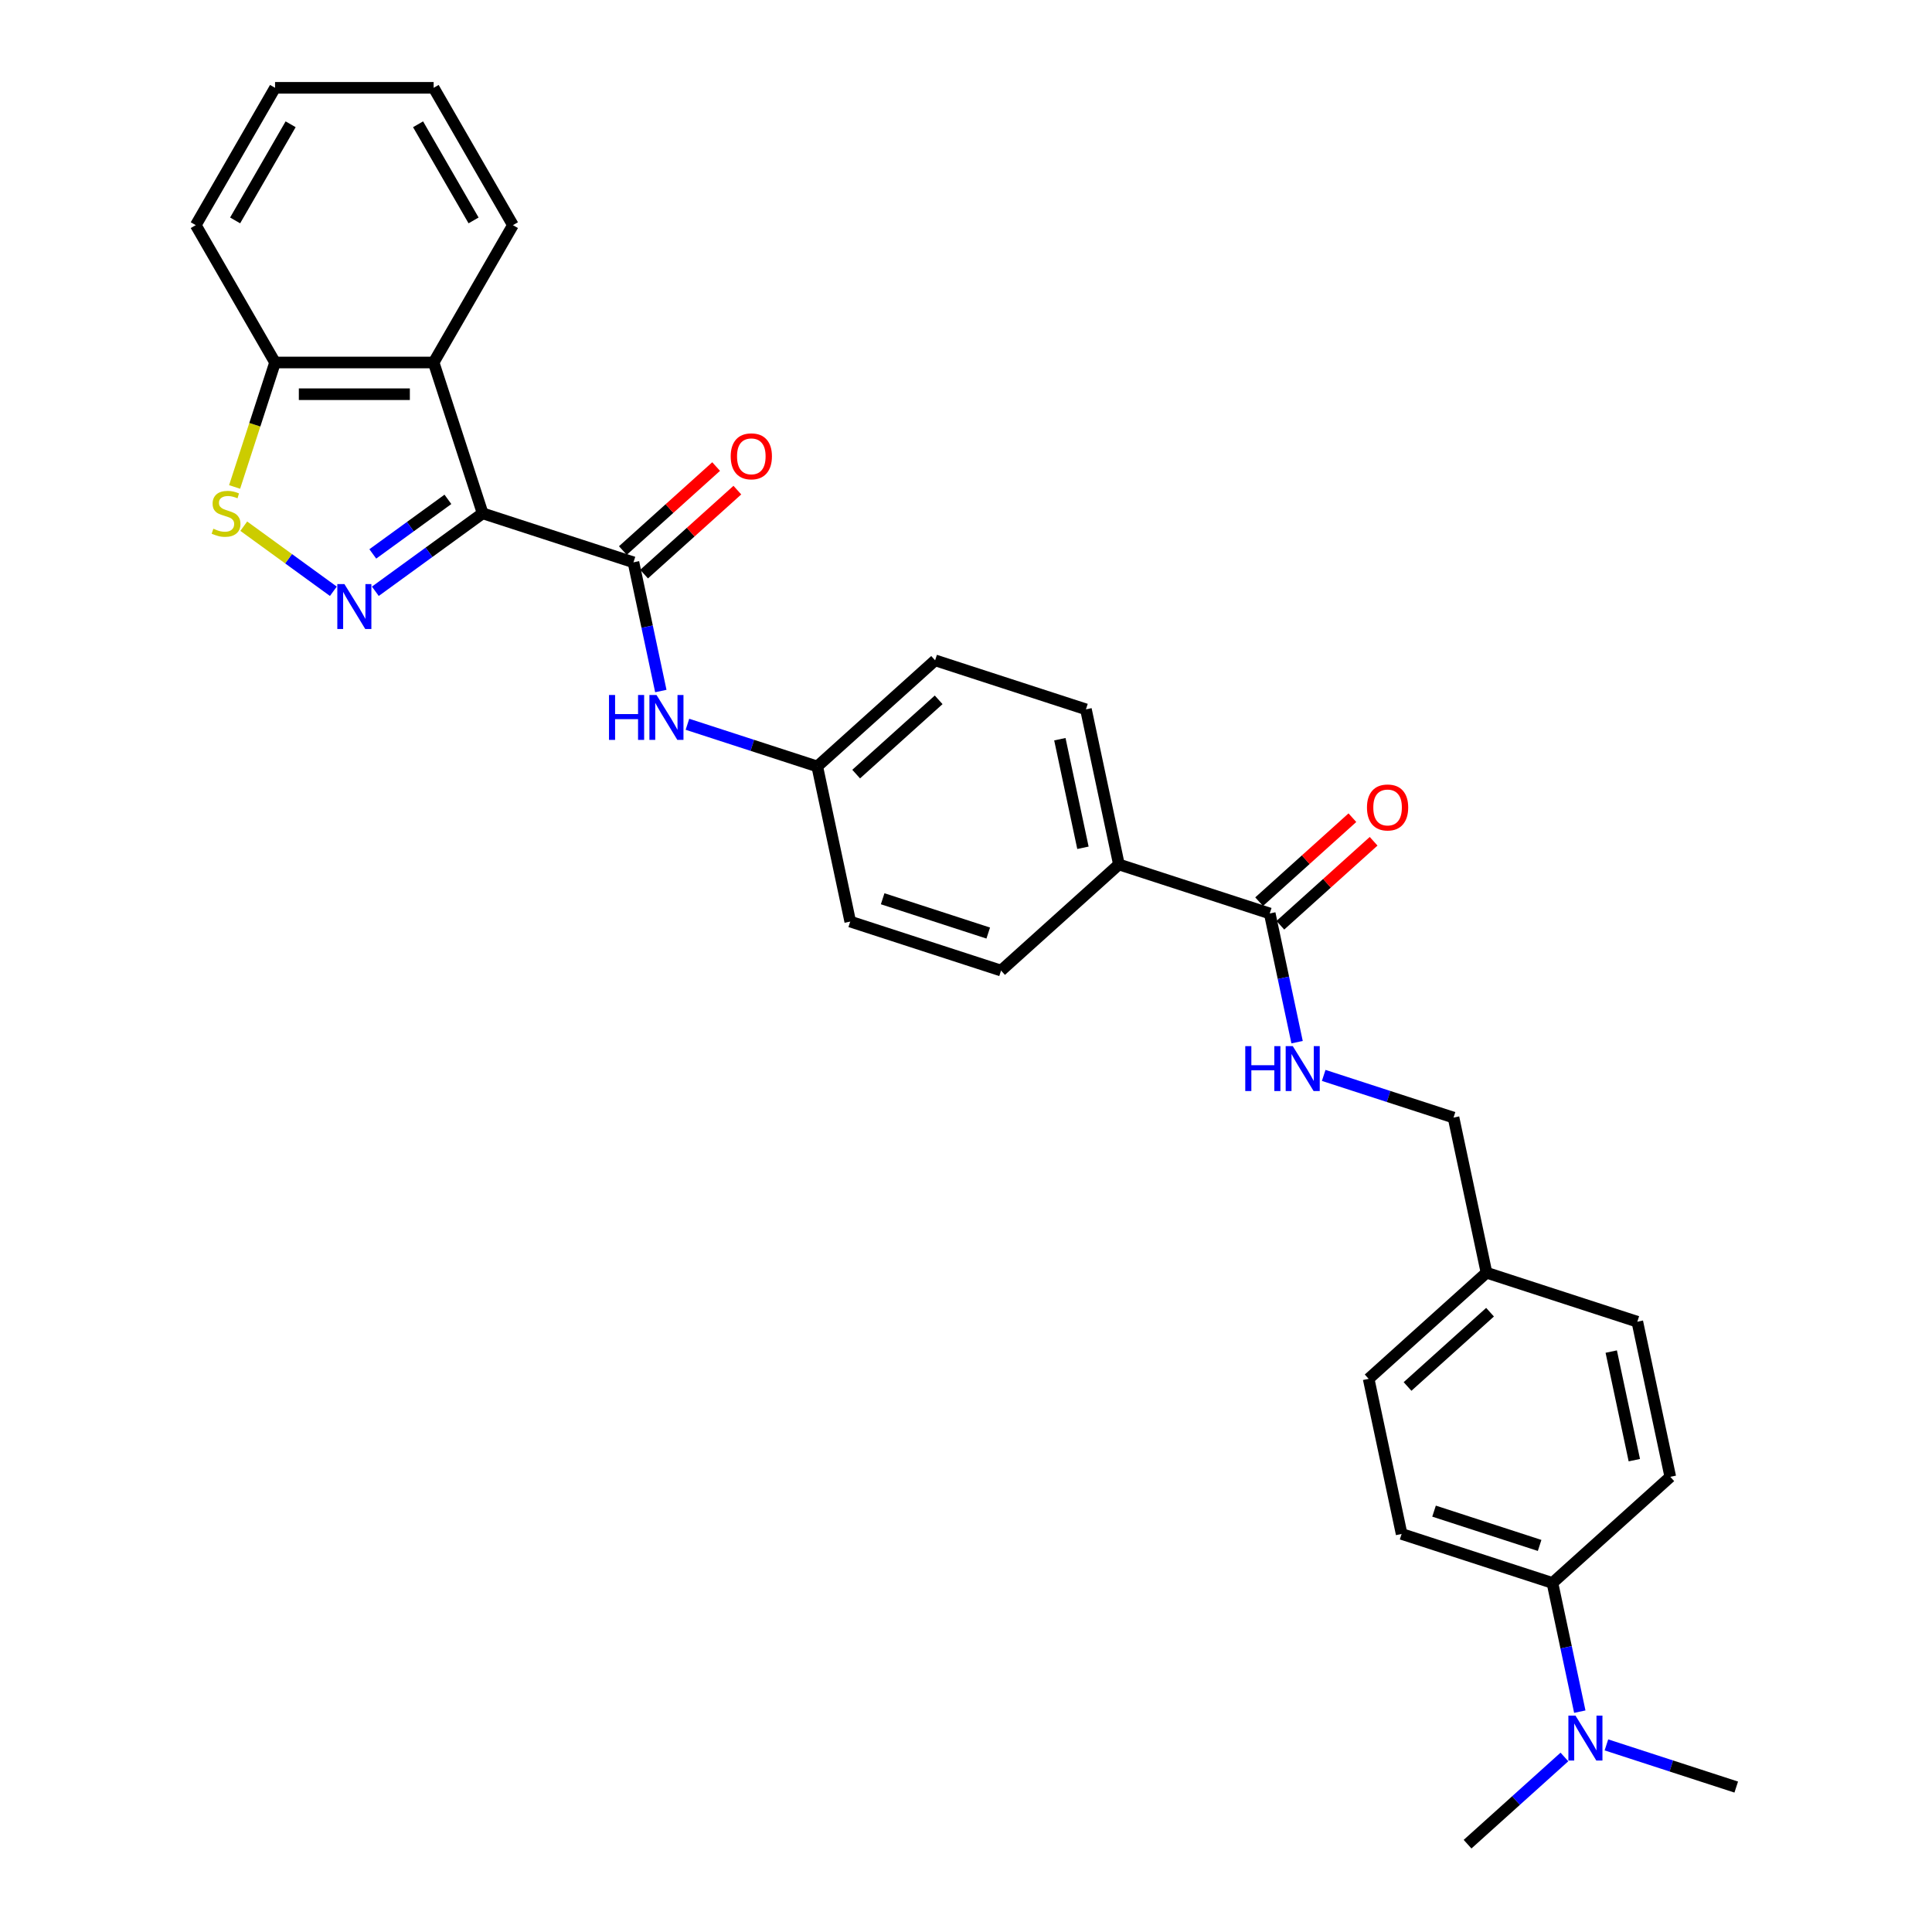 <?xml version='1.0' encoding='iso-8859-1'?>
<svg version='1.1' baseProfile='full'
              xmlns='http://www.w3.org/2000/svg'
                      xmlns:rdkit='http://www.rdkit.org/xml'
                      xmlns:xlink='http://www.w3.org/1999/xlink'
                  xml:space='preserve'
width='1000px' height='1000px' viewBox='0 0 1000 1000'>
<!-- END OF HEADER -->
<rect style='opacity:1.0;fill:#FFFFFF;stroke:none' width='1000' height='1000' x='0' y='0'> </rect>
<path class='bond-0' d='M 249.816,265.693 L 222.047,285.869' style='fill:none;fill-rule:evenodd;stroke:#000000;stroke-width:6px;stroke-linecap:butt;stroke-linejoin:miter;stroke-opacity:1' />
<path class='bond-0' d='M 222.047,285.869 L 194.277,306.044' style='fill:none;fill-rule:evenodd;stroke:#0000FF;stroke-width:6px;stroke-linecap:butt;stroke-linejoin:miter;stroke-opacity:1' />
<path class='bond-0' d='M 231.836,258.464 L 212.397,272.587' style='fill:none;fill-rule:evenodd;stroke:#000000;stroke-width:6px;stroke-linecap:butt;stroke-linejoin:miter;stroke-opacity:1' />
<path class='bond-0' d='M 212.397,272.587 L 192.959,286.71' style='fill:none;fill-rule:evenodd;stroke:#0000FF;stroke-width:6px;stroke-linecap:butt;stroke-linejoin:miter;stroke-opacity:1' />
<path class='bond-1' d='M 249.816,265.693 L 327.882,291.058' style='fill:none;fill-rule:evenodd;stroke:#000000;stroke-width:6px;stroke-linecap:butt;stroke-linejoin:miter;stroke-opacity:1' />
<path class='bond-2' d='M 249.816,265.693 L 224.451,187.627' style='fill:none;fill-rule:evenodd;stroke:#000000;stroke-width:6px;stroke-linecap:butt;stroke-linejoin:miter;stroke-opacity:1' />
<path class='bond-3' d='M 172.542,306.044 L 149.357,289.199' style='fill:none;fill-rule:evenodd;stroke:#0000FF;stroke-width:6px;stroke-linecap:butt;stroke-linejoin:miter;stroke-opacity:1' />
<path class='bond-3' d='M 149.357,289.199 L 126.172,272.355' style='fill:none;fill-rule:evenodd;stroke:#CCCC00;stroke-width:6px;stroke-linecap:butt;stroke-linejoin:miter;stroke-opacity:1' />
<path class='bond-5' d='M 327.882,291.058 L 334.962,324.365' style='fill:none;fill-rule:evenodd;stroke:#000000;stroke-width:6px;stroke-linecap:butt;stroke-linejoin:miter;stroke-opacity:1' />
<path class='bond-5' d='M 334.962,324.365 L 342.042,357.672' style='fill:none;fill-rule:evenodd;stroke:#0000FF;stroke-width:6px;stroke-linecap:butt;stroke-linejoin:miter;stroke-opacity:1' />
<path class='bond-9' d='M 333.375,297.158 L 357.513,275.424' style='fill:none;fill-rule:evenodd;stroke:#000000;stroke-width:6px;stroke-linecap:butt;stroke-linejoin:miter;stroke-opacity:1' />
<path class='bond-9' d='M 357.513,275.424 L 381.651,253.689' style='fill:none;fill-rule:evenodd;stroke:#FF0000;stroke-width:6px;stroke-linecap:butt;stroke-linejoin:miter;stroke-opacity:1' />
<path class='bond-9' d='M 322.39,284.958 L 346.528,263.224' style='fill:none;fill-rule:evenodd;stroke:#000000;stroke-width:6px;stroke-linecap:butt;stroke-linejoin:miter;stroke-opacity:1' />
<path class='bond-9' d='M 346.528,263.224 L 370.667,241.489' style='fill:none;fill-rule:evenodd;stroke:#FF0000;stroke-width:6px;stroke-linecap:butt;stroke-linejoin:miter;stroke-opacity:1' />
<path class='bond-6' d='M 224.451,187.627 L 142.368,187.627' style='fill:none;fill-rule:evenodd;stroke:#000000;stroke-width:6px;stroke-linecap:butt;stroke-linejoin:miter;stroke-opacity:1' />
<path class='bond-6' d='M 212.139,204.044 L 154.68,204.044' style='fill:none;fill-rule:evenodd;stroke:#000000;stroke-width:6px;stroke-linecap:butt;stroke-linejoin:miter;stroke-opacity:1' />
<path class='bond-24' d='M 224.451,187.627 L 265.493,116.541' style='fill:none;fill-rule:evenodd;stroke:#000000;stroke-width:6px;stroke-linecap:butt;stroke-linejoin:miter;stroke-opacity:1' />
<path class='bond-30' d='M 121.435,252.051 L 131.902,219.839' style='fill:none;fill-rule:evenodd;stroke:#CCCC00;stroke-width:6px;stroke-linecap:butt;stroke-linejoin:miter;stroke-opacity:1' />
<path class='bond-30' d='M 131.902,219.839 L 142.368,187.627' style='fill:none;fill-rule:evenodd;stroke:#000000;stroke-width:6px;stroke-linecap:butt;stroke-linejoin:miter;stroke-opacity:1' />
<path class='bond-4' d='M 657.212,472.808 L 579.146,447.443' style='fill:none;fill-rule:evenodd;stroke:#000000;stroke-width:6px;stroke-linecap:butt;stroke-linejoin:miter;stroke-opacity:1' />
<path class='bond-7' d='M 657.212,472.808 L 664.291,506.115' style='fill:none;fill-rule:evenodd;stroke:#000000;stroke-width:6px;stroke-linecap:butt;stroke-linejoin:miter;stroke-opacity:1' />
<path class='bond-7' d='M 664.291,506.115 L 671.371,539.423' style='fill:none;fill-rule:evenodd;stroke:#0000FF;stroke-width:6px;stroke-linecap:butt;stroke-linejoin:miter;stroke-opacity:1' />
<path class='bond-12' d='M 662.704,478.908 L 686.843,457.174' style='fill:none;fill-rule:evenodd;stroke:#000000;stroke-width:6px;stroke-linecap:butt;stroke-linejoin:miter;stroke-opacity:1' />
<path class='bond-12' d='M 686.843,457.174 L 710.981,435.439' style='fill:none;fill-rule:evenodd;stroke:#FF0000;stroke-width:6px;stroke-linecap:butt;stroke-linejoin:miter;stroke-opacity:1' />
<path class='bond-12' d='M 651.719,466.708 L 675.858,444.974' style='fill:none;fill-rule:evenodd;stroke:#000000;stroke-width:6px;stroke-linecap:butt;stroke-linejoin:miter;stroke-opacity:1' />
<path class='bond-12' d='M 675.858,444.974 L 699.996,423.239' style='fill:none;fill-rule:evenodd;stroke:#FF0000;stroke-width:6px;stroke-linecap:butt;stroke-linejoin:miter;stroke-opacity:1' />
<path class='bond-13' d='M 355.816,374.879 L 389.415,385.796' style='fill:none;fill-rule:evenodd;stroke:#0000FF;stroke-width:6px;stroke-linecap:butt;stroke-linejoin:miter;stroke-opacity:1' />
<path class='bond-13' d='M 389.415,385.796 L 423.014,396.713' style='fill:none;fill-rule:evenodd;stroke:#000000;stroke-width:6px;stroke-linecap:butt;stroke-linejoin:miter;stroke-opacity:1' />
<path class='bond-27' d='M 142.368,187.627 L 101.326,116.541' style='fill:none;fill-rule:evenodd;stroke:#000000;stroke-width:6px;stroke-linecap:butt;stroke-linejoin:miter;stroke-opacity:1' />
<path class='bond-18' d='M 685.146,556.629 L 718.745,567.546' style='fill:none;fill-rule:evenodd;stroke:#0000FF;stroke-width:6px;stroke-linecap:butt;stroke-linejoin:miter;stroke-opacity:1' />
<path class='bond-18' d='M 718.745,567.546 L 752.344,578.463' style='fill:none;fill-rule:evenodd;stroke:#000000;stroke-width:6px;stroke-linecap:butt;stroke-linejoin:miter;stroke-opacity:1' />
<path class='bond-8' d='M 579.146,447.443 L 562.08,367.153' style='fill:none;fill-rule:evenodd;stroke:#000000;stroke-width:6px;stroke-linecap:butt;stroke-linejoin:miter;stroke-opacity:1' />
<path class='bond-8' d='M 560.528,438.813 L 548.582,382.61' style='fill:none;fill-rule:evenodd;stroke:#000000;stroke-width:6px;stroke-linecap:butt;stroke-linejoin:miter;stroke-opacity:1' />
<path class='bond-32' d='M 579.146,447.443 L 518.146,502.367' style='fill:none;fill-rule:evenodd;stroke:#000000;stroke-width:6px;stroke-linecap:butt;stroke-linejoin:miter;stroke-opacity:1' />
<path class='bond-10' d='M 803.542,819.331 L 725.476,793.966' style='fill:none;fill-rule:evenodd;stroke:#000000;stroke-width:6px;stroke-linecap:butt;stroke-linejoin:miter;stroke-opacity:1' />
<path class='bond-10' d='M 796.905,799.914 L 742.259,782.158' style='fill:none;fill-rule:evenodd;stroke:#000000;stroke-width:6px;stroke-linecap:butt;stroke-linejoin:miter;stroke-opacity:1' />
<path class='bond-11' d='M 803.542,819.331 L 810.621,852.639' style='fill:none;fill-rule:evenodd;stroke:#000000;stroke-width:6px;stroke-linecap:butt;stroke-linejoin:miter;stroke-opacity:1' />
<path class='bond-11' d='M 810.621,852.639 L 817.701,885.946' style='fill:none;fill-rule:evenodd;stroke:#0000FF;stroke-width:6px;stroke-linecap:butt;stroke-linejoin:miter;stroke-opacity:1' />
<path class='bond-33' d='M 803.542,819.331 L 864.542,764.407' style='fill:none;fill-rule:evenodd;stroke:#000000;stroke-width:6px;stroke-linecap:butt;stroke-linejoin:miter;stroke-opacity:1' />
<path class='bond-25' d='M 809.74,909.406 L 784.674,931.976' style='fill:none;fill-rule:evenodd;stroke:#0000FF;stroke-width:6px;stroke-linecap:butt;stroke-linejoin:miter;stroke-opacity:1' />
<path class='bond-25' d='M 784.674,931.976 L 759.608,954.545' style='fill:none;fill-rule:evenodd;stroke:#000000;stroke-width:6px;stroke-linecap:butt;stroke-linejoin:miter;stroke-opacity:1' />
<path class='bond-26' d='M 831.476,903.152 L 865.075,914.069' style='fill:none;fill-rule:evenodd;stroke:#0000FF;stroke-width:6px;stroke-linecap:butt;stroke-linejoin:miter;stroke-opacity:1' />
<path class='bond-26' d='M 865.075,914.069 L 898.674,924.986' style='fill:none;fill-rule:evenodd;stroke:#000000;stroke-width:6px;stroke-linecap:butt;stroke-linejoin:miter;stroke-opacity:1' />
<path class='bond-20' d='M 423.014,396.713 L 440.08,477.002' style='fill:none;fill-rule:evenodd;stroke:#000000;stroke-width:6px;stroke-linecap:butt;stroke-linejoin:miter;stroke-opacity:1' />
<path class='bond-21' d='M 423.014,396.713 L 484.014,341.788' style='fill:none;fill-rule:evenodd;stroke:#000000;stroke-width:6px;stroke-linecap:butt;stroke-linejoin:miter;stroke-opacity:1' />
<path class='bond-21' d='M 443.149,400.674 L 485.849,362.227' style='fill:none;fill-rule:evenodd;stroke:#000000;stroke-width:6px;stroke-linecap:butt;stroke-linejoin:miter;stroke-opacity:1' />
<path class='bond-14' d='M 518.146,502.367 L 440.08,477.002' style='fill:none;fill-rule:evenodd;stroke:#000000;stroke-width:6px;stroke-linecap:butt;stroke-linejoin:miter;stroke-opacity:1' />
<path class='bond-14' d='M 511.509,482.949 L 456.863,465.194' style='fill:none;fill-rule:evenodd;stroke:#000000;stroke-width:6px;stroke-linecap:butt;stroke-linejoin:miter;stroke-opacity:1' />
<path class='bond-15' d='M 562.08,367.153 L 484.014,341.788' style='fill:none;fill-rule:evenodd;stroke:#000000;stroke-width:6px;stroke-linecap:butt;stroke-linejoin:miter;stroke-opacity:1' />
<path class='bond-16' d='M 864.542,764.407 L 847.475,684.117' style='fill:none;fill-rule:evenodd;stroke:#000000;stroke-width:6px;stroke-linecap:butt;stroke-linejoin:miter;stroke-opacity:1' />
<path class='bond-16' d='M 845.924,755.777 L 833.977,699.574' style='fill:none;fill-rule:evenodd;stroke:#000000;stroke-width:6px;stroke-linecap:butt;stroke-linejoin:miter;stroke-opacity:1' />
<path class='bond-17' d='M 725.476,793.966 L 708.41,713.677' style='fill:none;fill-rule:evenodd;stroke:#000000;stroke-width:6px;stroke-linecap:butt;stroke-linejoin:miter;stroke-opacity:1' />
<path class='bond-19' d='M 752.344,578.463 L 769.41,658.752' style='fill:none;fill-rule:evenodd;stroke:#000000;stroke-width:6px;stroke-linecap:butt;stroke-linejoin:miter;stroke-opacity:1' />
<path class='bond-22' d='M 769.41,658.752 L 847.475,684.117' style='fill:none;fill-rule:evenodd;stroke:#000000;stroke-width:6px;stroke-linecap:butt;stroke-linejoin:miter;stroke-opacity:1' />
<path class='bond-23' d='M 769.41,658.752 L 708.41,713.677' style='fill:none;fill-rule:evenodd;stroke:#000000;stroke-width:6px;stroke-linecap:butt;stroke-linejoin:miter;stroke-opacity:1' />
<path class='bond-23' d='M 771.245,679.191 L 728.545,717.638' style='fill:none;fill-rule:evenodd;stroke:#000000;stroke-width:6px;stroke-linecap:butt;stroke-linejoin:miter;stroke-opacity:1' />
<path class='bond-28' d='M 265.493,116.541 L 224.451,45.455' style='fill:none;fill-rule:evenodd;stroke:#000000;stroke-width:6px;stroke-linecap:butt;stroke-linejoin:miter;stroke-opacity:1' />
<path class='bond-28' d='M 245.119,114.086 L 216.39,64.326' style='fill:none;fill-rule:evenodd;stroke:#000000;stroke-width:6px;stroke-linecap:butt;stroke-linejoin:miter;stroke-opacity:1' />
<path class='bond-31' d='M 101.326,116.541 L 142.368,45.455' style='fill:none;fill-rule:evenodd;stroke:#000000;stroke-width:6px;stroke-linecap:butt;stroke-linejoin:miter;stroke-opacity:1' />
<path class='bond-31' d='M 121.7,114.086 L 150.429,64.326' style='fill:none;fill-rule:evenodd;stroke:#000000;stroke-width:6px;stroke-linecap:butt;stroke-linejoin:miter;stroke-opacity:1' />
<path class='bond-29' d='M 224.451,45.455 L 142.368,45.455' style='fill:none;fill-rule:evenodd;stroke:#000000;stroke-width:6px;stroke-linecap:butt;stroke-linejoin:miter;stroke-opacity:1' />
<path  class='atom-1' d='M 178.271 302.317
L 185.888 314.63
Q 186.644 315.844, 187.858 318.044
Q 189.073 320.244, 189.139 320.375
L 189.139 302.317
L 192.225 302.317
L 192.225 325.563
L 189.04 325.563
L 180.865 312.101
Q 179.913 310.525, 178.895 308.72
Q 177.91 306.914, 177.614 306.356
L 177.614 325.563
L 174.594 325.563
L 174.594 302.317
L 178.271 302.317
' fill='#0000FF'/>
<path  class='atom-4' d='M 110.436 273.671
Q 110.699 273.77, 111.782 274.229
Q 112.866 274.689, 114.048 274.985
Q 115.263 275.247, 116.445 275.247
Q 118.644 275.247, 119.925 274.197
Q 121.205 273.113, 121.205 271.242
Q 121.205 269.961, 120.549 269.173
Q 119.925 268.385, 118.94 267.958
Q 117.955 267.531, 116.313 267.039
Q 114.245 266.415, 112.997 265.824
Q 111.782 265.233, 110.896 263.985
Q 110.042 262.738, 110.042 260.636
Q 110.042 257.714, 112.012 255.908
Q 114.015 254.103, 117.955 254.103
Q 120.647 254.103, 123.701 255.383
L 122.946 257.911
Q 120.155 256.762, 118.053 256.762
Q 115.788 256.762, 114.54 257.714
Q 113.293 258.634, 113.325 260.242
Q 113.325 261.49, 113.949 262.245
Q 114.606 263, 115.525 263.427
Q 116.477 263.854, 118.053 264.347
Q 120.155 265.003, 121.402 265.66
Q 122.65 266.317, 123.537 267.663
Q 124.456 268.976, 124.456 271.242
Q 124.456 274.459, 122.289 276.199
Q 120.155 277.907, 116.576 277.907
Q 114.507 277.907, 112.931 277.447
Q 111.388 277.02, 109.55 276.265
L 110.436 273.671
' fill='#CCCC00'/>
<path  class='atom-6' d='M 315.218 359.725
L 318.37 359.725
L 318.37 369.607
L 330.255 369.607
L 330.255 359.725
L 333.407 359.725
L 333.407 382.971
L 330.255 382.971
L 330.255 372.234
L 318.37 372.234
L 318.37 382.971
L 315.218 382.971
L 315.218 359.725
' fill='#0000FF'/>
<path  class='atom-6' d='M 339.81 359.725
L 347.427 372.037
Q 348.182 373.252, 349.397 375.452
Q 350.612 377.652, 350.678 377.783
L 350.678 359.725
L 353.764 359.725
L 353.764 382.971
L 350.579 382.971
L 342.404 369.509
Q 341.452 367.933, 340.434 366.127
Q 339.449 364.321, 339.153 363.763
L 339.153 382.971
L 336.133 382.971
L 336.133 359.725
L 339.81 359.725
' fill='#0000FF'/>
<path  class='atom-8' d='M 644.547 541.475
L 647.699 541.475
L 647.699 551.357
L 659.585 551.357
L 659.585 541.475
L 662.737 541.475
L 662.737 564.721
L 659.585 564.721
L 659.585 553.984
L 647.699 553.984
L 647.699 564.721
L 644.547 564.721
L 644.547 541.475
' fill='#0000FF'/>
<path  class='atom-8' d='M 669.139 541.475
L 676.757 553.787
Q 677.512 555.002, 678.727 557.202
Q 679.941 559.402, 680.007 559.533
L 680.007 541.475
L 683.093 541.475
L 683.093 564.721
L 679.909 564.721
L 671.733 551.259
Q 670.781 549.683, 669.763 547.877
Q 668.778 546.071, 668.483 545.513
L 668.483 564.721
L 665.462 564.721
L 665.462 541.475
L 669.139 541.475
' fill='#0000FF'/>
<path  class='atom-10' d='M 378.211 236.199
Q 378.211 230.618, 380.969 227.498
Q 383.727 224.379, 388.882 224.379
Q 394.037 224.379, 396.795 227.498
Q 399.553 230.618, 399.553 236.199
Q 399.553 241.847, 396.762 245.064
Q 393.971 248.249, 388.882 248.249
Q 383.76 248.249, 380.969 245.064
Q 378.211 241.879, 378.211 236.199
M 388.882 245.622
Q 392.428 245.622, 394.332 243.258
Q 396.269 240.862, 396.269 236.199
Q 396.269 231.635, 394.332 229.337
Q 392.428 227.006, 388.882 227.006
Q 385.336 227.006, 383.399 229.304
Q 381.494 231.603, 381.494 236.199
Q 381.494 240.894, 383.399 243.258
Q 385.336 245.622, 388.882 245.622
' fill='#FF0000'/>
<path  class='atom-12' d='M 815.469 887.998
L 823.087 900.311
Q 823.842 901.525, 825.057 903.725
Q 826.272 905.925, 826.337 906.056
L 826.337 887.998
L 829.424 887.998
L 829.424 911.244
L 826.239 911.244
L 818.063 897.782
Q 817.111 896.206, 816.093 894.401
Q 815.108 892.595, 814.813 892.037
L 814.813 911.244
L 811.792 911.244
L 811.792 887.998
L 815.469 887.998
' fill='#0000FF'/>
<path  class='atom-13' d='M 707.541 417.949
Q 707.541 412.368, 710.299 409.248
Q 713.057 406.129, 718.211 406.129
Q 723.366 406.129, 726.124 409.248
Q 728.882 412.368, 728.882 417.949
Q 728.882 423.597, 726.091 426.814
Q 723.301 429.999, 718.211 429.999
Q 713.089 429.999, 710.299 426.814
Q 707.541 423.629, 707.541 417.949
M 718.211 427.372
Q 721.757 427.372, 723.662 425.008
Q 725.599 422.612, 725.599 417.949
Q 725.599 413.385, 723.662 411.087
Q 721.757 408.756, 718.211 408.756
Q 714.665 408.756, 712.728 411.054
Q 710.824 413.353, 710.824 417.949
Q 710.824 422.644, 712.728 425.008
Q 714.665 427.372, 718.211 427.372
' fill='#FF0000'/>
</svg>
